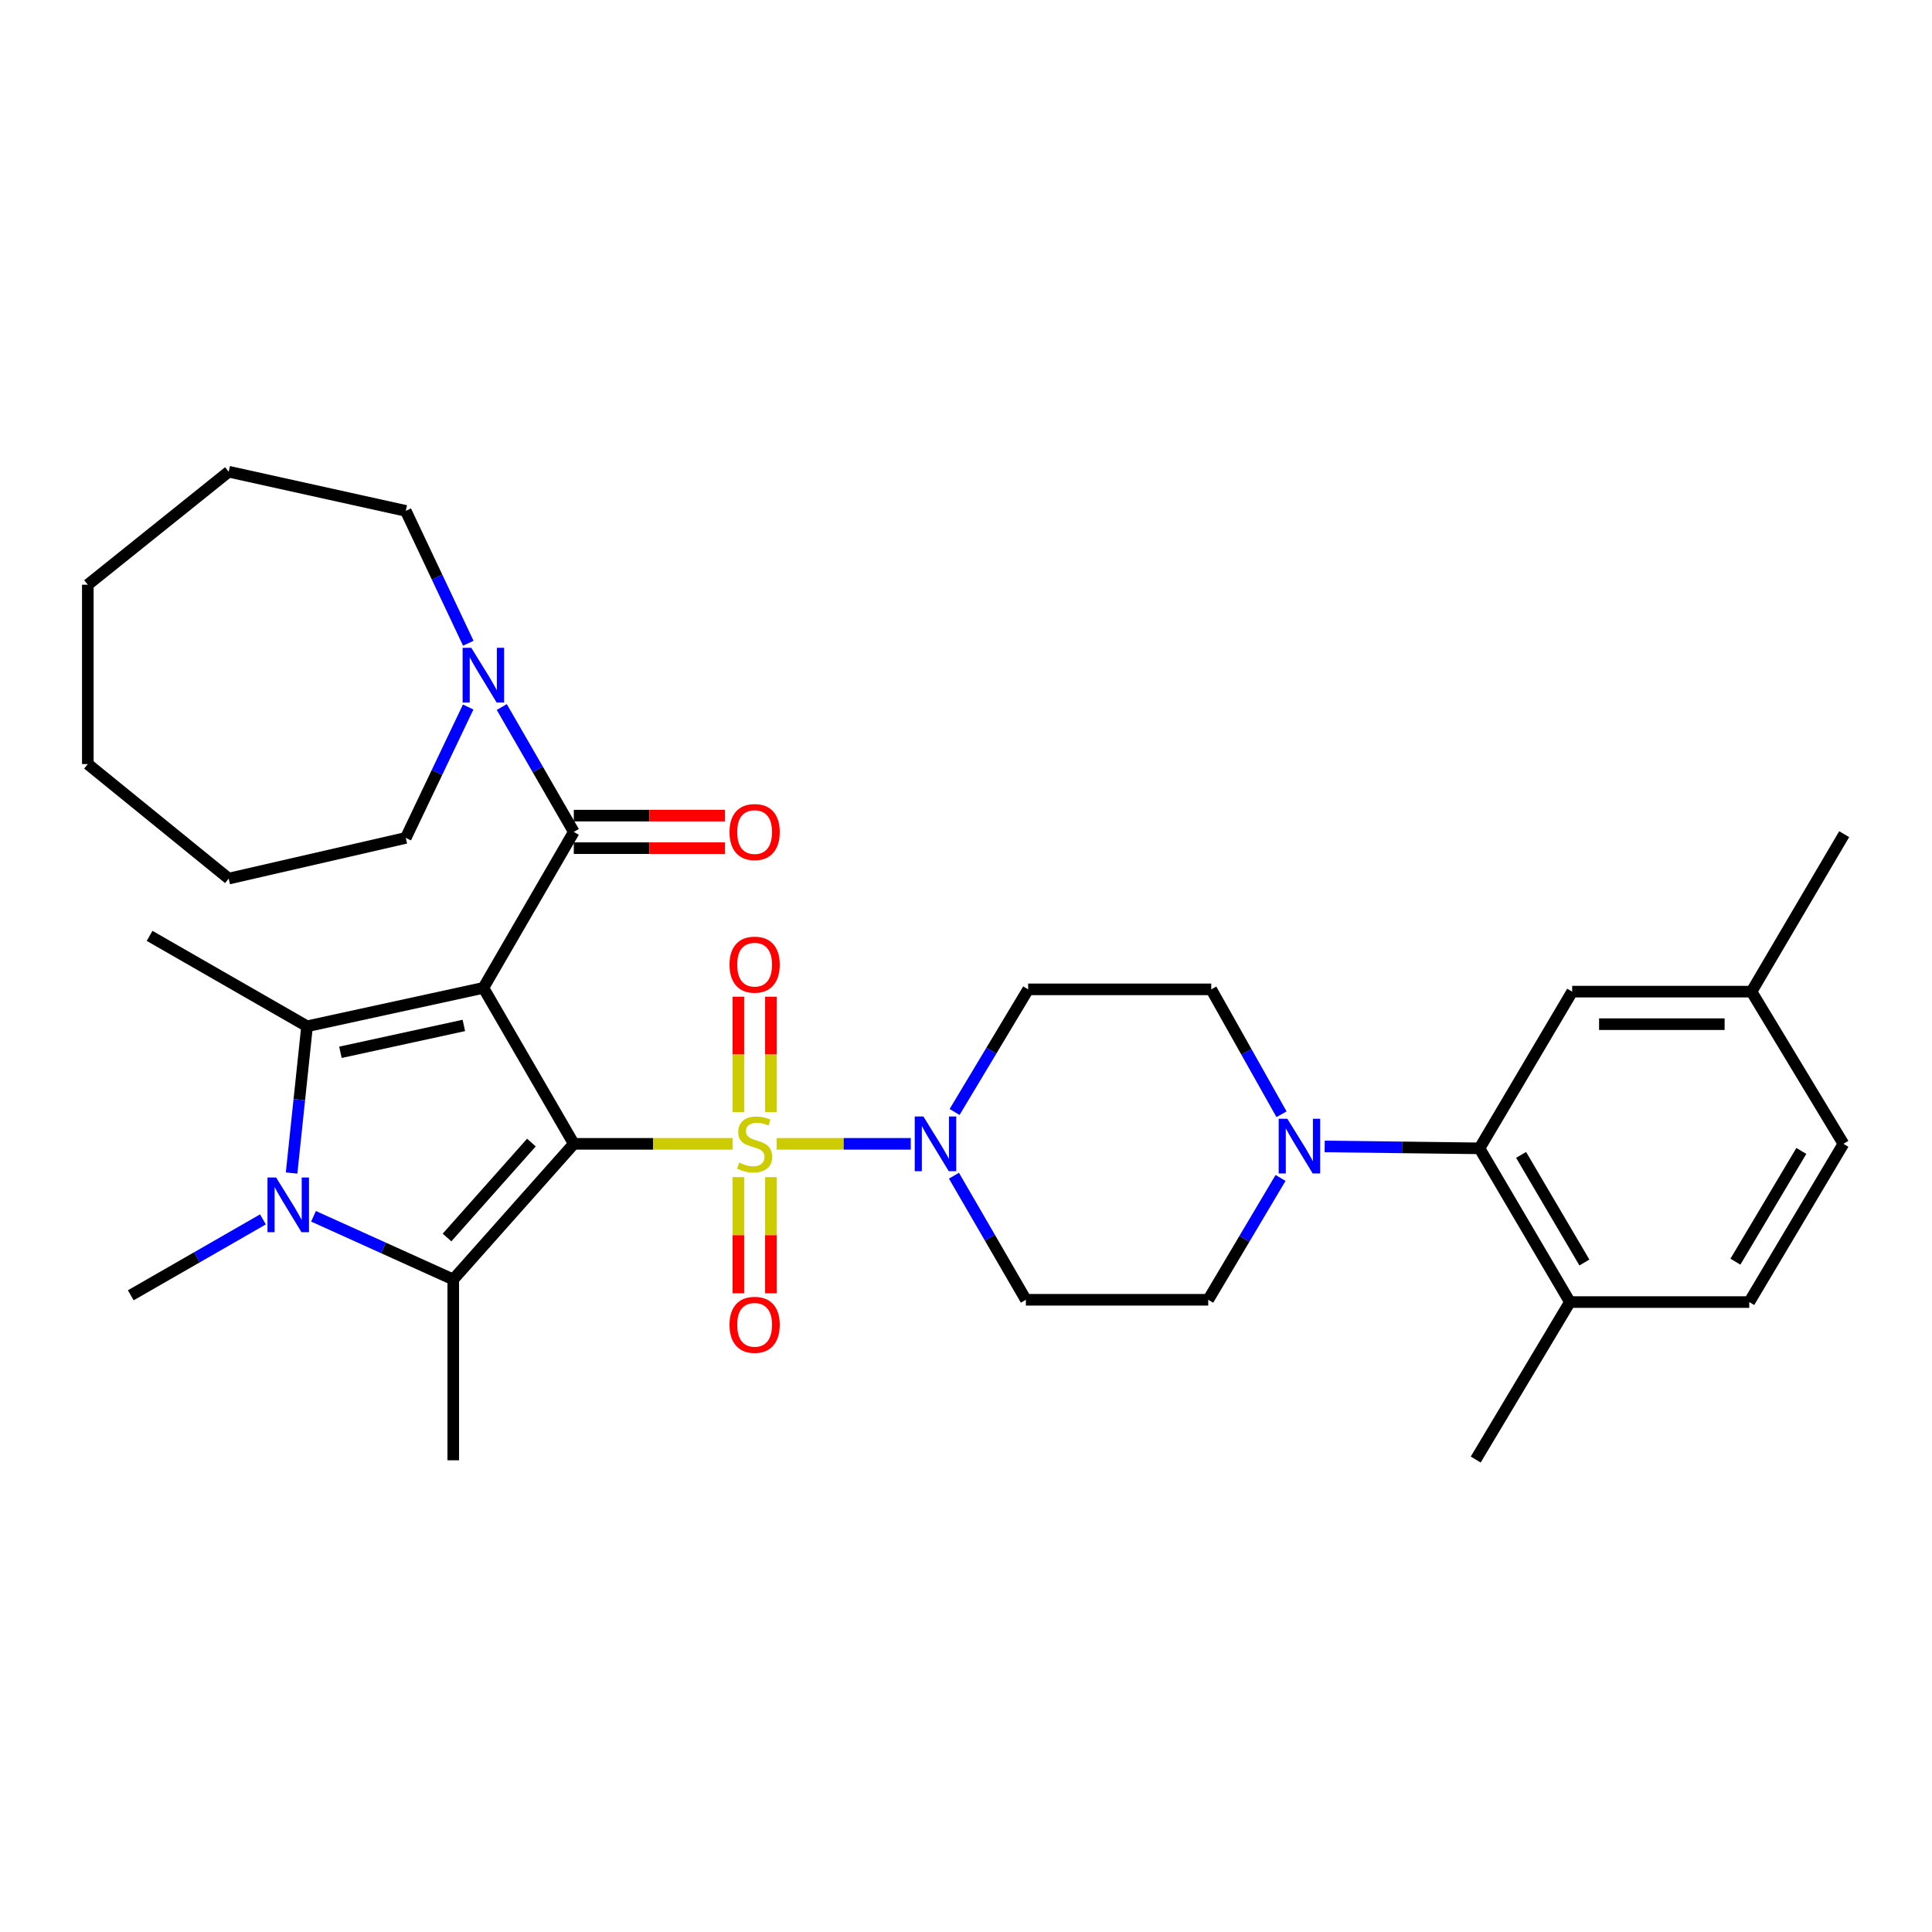 <?xml version='1.0' encoding='iso-8859-1'?>
<svg version='1.1' baseProfile='full'
              xmlns='http://www.w3.org/2000/svg'
                      xmlns:rdkit='http://www.rdkit.org/xml'
                      xmlns:xlink='http://www.w3.org/1999/xlink'
                  xml:space='preserve'
width='1000px' height='1000px' viewBox='0 0 1000 1000'>
<!-- END OF HEADER -->
<rect style='opacity:1.0;fill:#FFFFFF;stroke:none' width='1000' height='1000' x='0' y='0'> </rect>
<path class='bond-0' d='M 297,592.049 L 250.195,511.322' style='fill:none;fill-rule:evenodd;stroke:#000000;stroke-width:6px;stroke-linecap:butt;stroke-linejoin:miter;stroke-opacity:1' />
<path class='bond-1' d='M 297,592.049 L 338.087,592.049' style='fill:none;fill-rule:evenodd;stroke:#000000;stroke-width:6px;stroke-linecap:butt;stroke-linejoin:miter;stroke-opacity:1' />
<path class='bond-1' d='M 338.087,592.049 L 379.173,592.049' style='fill:none;fill-rule:evenodd;stroke:#CCCC00;stroke-width:6px;stroke-linecap:butt;stroke-linejoin:miter;stroke-opacity:1' />
<path class='bond-2' d='M 297,592.049 L 234.605,662.248' style='fill:none;fill-rule:evenodd;stroke:#000000;stroke-width:6px;stroke-linecap:butt;stroke-linejoin:miter;stroke-opacity:1' />
<path class='bond-2' d='M 275.052,591.389 L 231.375,640.529' style='fill:none;fill-rule:evenodd;stroke:#000000;stroke-width:6px;stroke-linecap:butt;stroke-linejoin:miter;stroke-opacity:1' />
<path class='bond-3' d='M 250.195,511.322 L 158.932,531.198' style='fill:none;fill-rule:evenodd;stroke:#000000;stroke-width:6px;stroke-linecap:butt;stroke-linejoin:miter;stroke-opacity:1' />
<path class='bond-3' d='M 240.089,530.761 L 176.205,544.674' style='fill:none;fill-rule:evenodd;stroke:#000000;stroke-width:6px;stroke-linecap:butt;stroke-linejoin:miter;stroke-opacity:1' />
<path class='bond-5' d='M 250.195,511.322 L 297,430.587' style='fill:none;fill-rule:evenodd;stroke:#000000;stroke-width:6px;stroke-linecap:butt;stroke-linejoin:miter;stroke-opacity:1' />
<path class='bond-6' d='M 402.013,592.049 L 436.712,592.049' style='fill:none;fill-rule:evenodd;stroke:#CCCC00;stroke-width:6px;stroke-linecap:butt;stroke-linejoin:miter;stroke-opacity:1' />
<path class='bond-6' d='M 436.712,592.049 L 471.41,592.049' style='fill:none;fill-rule:evenodd;stroke:#0000FF;stroke-width:6px;stroke-linecap:butt;stroke-linejoin:miter;stroke-opacity:1' />
<path class='bond-10' d='M 382.172,609.269 L 382.172,639.34' style='fill:none;fill-rule:evenodd;stroke:#CCCC00;stroke-width:6px;stroke-linecap:butt;stroke-linejoin:miter;stroke-opacity:1' />
<path class='bond-10' d='M 382.172,639.34 L 382.172,669.412' style='fill:none;fill-rule:evenodd;stroke:#FF0000;stroke-width:6px;stroke-linecap:butt;stroke-linejoin:miter;stroke-opacity:1' />
<path class='bond-10' d='M 399.015,609.269 L 399.015,639.34' style='fill:none;fill-rule:evenodd;stroke:#CCCC00;stroke-width:6px;stroke-linecap:butt;stroke-linejoin:miter;stroke-opacity:1' />
<path class='bond-10' d='M 399.015,639.34 L 399.015,669.412' style='fill:none;fill-rule:evenodd;stroke:#FF0000;stroke-width:6px;stroke-linecap:butt;stroke-linejoin:miter;stroke-opacity:1' />
<path class='bond-11' d='M 399.015,575.608 L 399.015,545.751' style='fill:none;fill-rule:evenodd;stroke:#CCCC00;stroke-width:6px;stroke-linecap:butt;stroke-linejoin:miter;stroke-opacity:1' />
<path class='bond-11' d='M 399.015,545.751 L 399.015,515.893' style='fill:none;fill-rule:evenodd;stroke:#FF0000;stroke-width:6px;stroke-linecap:butt;stroke-linejoin:miter;stroke-opacity:1' />
<path class='bond-11' d='M 382.172,575.608 L 382.172,545.751' style='fill:none;fill-rule:evenodd;stroke:#CCCC00;stroke-width:6px;stroke-linecap:butt;stroke-linejoin:miter;stroke-opacity:1' />
<path class='bond-11' d='M 382.172,545.751 L 382.172,515.893' style='fill:none;fill-rule:evenodd;stroke:#FF0000;stroke-width:6px;stroke-linecap:butt;stroke-linejoin:miter;stroke-opacity:1' />
<path class='bond-4' d='M 234.605,662.248 L 198.44,645.901' style='fill:none;fill-rule:evenodd;stroke:#000000;stroke-width:6px;stroke-linecap:butt;stroke-linejoin:miter;stroke-opacity:1' />
<path class='bond-4' d='M 198.44,645.901 L 162.274,629.553' style='fill:none;fill-rule:evenodd;stroke:#0000FF;stroke-width:6px;stroke-linecap:butt;stroke-linejoin:miter;stroke-opacity:1' />
<path class='bond-22' d='M 234.605,662.248 L 234.605,755.841' style='fill:none;fill-rule:evenodd;stroke:#000000;stroke-width:6px;stroke-linecap:butt;stroke-linejoin:miter;stroke-opacity:1' />
<path class='bond-21' d='M 158.932,531.198 L 77.429,484.401' style='fill:none;fill-rule:evenodd;stroke:#000000;stroke-width:6px;stroke-linecap:butt;stroke-linejoin:miter;stroke-opacity:1' />
<path class='bond-33' d='M 158.932,531.198 L 154.93,569.177' style='fill:none;fill-rule:evenodd;stroke:#000000;stroke-width:6px;stroke-linecap:butt;stroke-linejoin:miter;stroke-opacity:1' />
<path class='bond-33' d='M 154.93,569.177 L 150.928,607.156' style='fill:none;fill-rule:evenodd;stroke:#0000FF;stroke-width:6px;stroke-linecap:butt;stroke-linejoin:miter;stroke-opacity:1' />
<path class='bond-20' d='M 136.101,631.157 L 101.894,650.801' style='fill:none;fill-rule:evenodd;stroke:#0000FF;stroke-width:6px;stroke-linecap:butt;stroke-linejoin:miter;stroke-opacity:1' />
<path class='bond-20' d='M 101.894,650.801 L 67.688,670.445' style='fill:none;fill-rule:evenodd;stroke:#000000;stroke-width:6px;stroke-linecap:butt;stroke-linejoin:miter;stroke-opacity:1' />
<path class='bond-8' d='M 297,430.587 L 278.358,398.273' style='fill:none;fill-rule:evenodd;stroke:#000000;stroke-width:6px;stroke-linecap:butt;stroke-linejoin:miter;stroke-opacity:1' />
<path class='bond-8' d='M 278.358,398.273 L 259.715,365.96' style='fill:none;fill-rule:evenodd;stroke:#0000FF;stroke-width:6px;stroke-linecap:butt;stroke-linejoin:miter;stroke-opacity:1' />
<path class='bond-14' d='M 297,439.008 L 336.127,439.008' style='fill:none;fill-rule:evenodd;stroke:#000000;stroke-width:6px;stroke-linecap:butt;stroke-linejoin:miter;stroke-opacity:1' />
<path class='bond-14' d='M 336.127,439.008 L 375.253,439.008' style='fill:none;fill-rule:evenodd;stroke:#FF0000;stroke-width:6px;stroke-linecap:butt;stroke-linejoin:miter;stroke-opacity:1' />
<path class='bond-14' d='M 297,422.165 L 336.127,422.165' style='fill:none;fill-rule:evenodd;stroke:#000000;stroke-width:6px;stroke-linecap:butt;stroke-linejoin:miter;stroke-opacity:1' />
<path class='bond-14' d='M 336.127,422.165 L 375.253,422.165' style='fill:none;fill-rule:evenodd;stroke:#FF0000;stroke-width:6px;stroke-linecap:butt;stroke-linejoin:miter;stroke-opacity:1' />
<path class='bond-12' d='M 493.764,608.541 L 512.378,640.654' style='fill:none;fill-rule:evenodd;stroke:#0000FF;stroke-width:6px;stroke-linecap:butt;stroke-linejoin:miter;stroke-opacity:1' />
<path class='bond-12' d='M 512.378,640.654 L 530.992,672.766' style='fill:none;fill-rule:evenodd;stroke:#000000;stroke-width:6px;stroke-linecap:butt;stroke-linejoin:miter;stroke-opacity:1' />
<path class='bond-13' d='M 494.097,575.558 L 513.134,543.824' style='fill:none;fill-rule:evenodd;stroke:#0000FF;stroke-width:6px;stroke-linecap:butt;stroke-linejoin:miter;stroke-opacity:1' />
<path class='bond-13' d='M 513.134,543.824 L 532.171,512.09' style='fill:none;fill-rule:evenodd;stroke:#000000;stroke-width:6px;stroke-linecap:butt;stroke-linejoin:miter;stroke-opacity:1' />
<path class='bond-7' d='M 663.313,576.74 L 645.128,544.415' style='fill:none;fill-rule:evenodd;stroke:#0000FF;stroke-width:6px;stroke-linecap:butt;stroke-linejoin:miter;stroke-opacity:1' />
<path class='bond-7' d='M 645.128,544.415 L 626.943,512.09' style='fill:none;fill-rule:evenodd;stroke:#000000;stroke-width:6px;stroke-linecap:butt;stroke-linejoin:miter;stroke-opacity:1' />
<path class='bond-9' d='M 685.658,593.389 L 725.718,593.884' style='fill:none;fill-rule:evenodd;stroke:#0000FF;stroke-width:6px;stroke-linecap:butt;stroke-linejoin:miter;stroke-opacity:1' />
<path class='bond-9' d='M 725.718,593.884 L 765.778,594.379' style='fill:none;fill-rule:evenodd;stroke:#000000;stroke-width:6px;stroke-linecap:butt;stroke-linejoin:miter;stroke-opacity:1' />
<path class='bond-34' d='M 662.811,609.7 L 644.096,641.233' style='fill:none;fill-rule:evenodd;stroke:#0000FF;stroke-width:6px;stroke-linecap:butt;stroke-linejoin:miter;stroke-opacity:1' />
<path class='bond-34' d='M 644.096,641.233 L 625.38,672.766' style='fill:none;fill-rule:evenodd;stroke:#000000;stroke-width:6px;stroke-linecap:butt;stroke-linejoin:miter;stroke-opacity:1' />
<path class='bond-25' d='M 242.33,365.951 L 226.177,399.827' style='fill:none;fill-rule:evenodd;stroke:#0000FF;stroke-width:6px;stroke-linecap:butt;stroke-linejoin:miter;stroke-opacity:1' />
<path class='bond-25' d='M 226.177,399.827 L 210.023,433.703' style='fill:none;fill-rule:evenodd;stroke:#000000;stroke-width:6px;stroke-linecap:butt;stroke-linejoin:miter;stroke-opacity:1' />
<path class='bond-26' d='M 242.394,332.947 L 226.209,298.687' style='fill:none;fill-rule:evenodd;stroke:#0000FF;stroke-width:6px;stroke-linecap:butt;stroke-linejoin:miter;stroke-opacity:1' />
<path class='bond-26' d='M 226.209,298.687 L 210.023,264.427' style='fill:none;fill-rule:evenodd;stroke:#000000;stroke-width:6px;stroke-linecap:butt;stroke-linejoin:miter;stroke-opacity:1' />
<path class='bond-17' d='M 765.778,594.379 L 812.584,673.945' style='fill:none;fill-rule:evenodd;stroke:#000000;stroke-width:6px;stroke-linecap:butt;stroke-linejoin:miter;stroke-opacity:1' />
<path class='bond-17' d='M 787.317,597.774 L 820.081,653.47' style='fill:none;fill-rule:evenodd;stroke:#000000;stroke-width:6px;stroke-linecap:butt;stroke-linejoin:miter;stroke-opacity:1' />
<path class='bond-18' d='M 765.778,594.379 L 813.754,513.269' style='fill:none;fill-rule:evenodd;stroke:#000000;stroke-width:6px;stroke-linecap:butt;stroke-linejoin:miter;stroke-opacity:1' />
<path class='bond-15' d='M 530.992,672.766 L 625.38,672.766' style='fill:none;fill-rule:evenodd;stroke:#000000;stroke-width:6px;stroke-linecap:butt;stroke-linejoin:miter;stroke-opacity:1' />
<path class='bond-16' d='M 532.171,512.09 L 626.943,512.09' style='fill:none;fill-rule:evenodd;stroke:#000000;stroke-width:6px;stroke-linecap:butt;stroke-linejoin:miter;stroke-opacity:1' />
<path class='bond-19' d='M 812.584,673.945 L 905.41,673.945' style='fill:none;fill-rule:evenodd;stroke:#000000;stroke-width:6px;stroke-linecap:butt;stroke-linejoin:miter;stroke-opacity:1' />
<path class='bond-27' d='M 812.584,673.945 L 763.832,755.457' style='fill:none;fill-rule:evenodd;stroke:#000000;stroke-width:6px;stroke-linecap:butt;stroke-linejoin:miter;stroke-opacity:1' />
<path class='bond-23' d='M 813.754,513.269 L 906.579,513.269' style='fill:none;fill-rule:evenodd;stroke:#000000;stroke-width:6px;stroke-linecap:butt;stroke-linejoin:miter;stroke-opacity:1' />
<path class='bond-23' d='M 827.678,530.112 L 892.656,530.112' style='fill:none;fill-rule:evenodd;stroke:#000000;stroke-width:6px;stroke-linecap:butt;stroke-linejoin:miter;stroke-opacity:1' />
<path class='bond-36' d='M 905.41,673.945 L 954.152,592.049' style='fill:none;fill-rule:evenodd;stroke:#000000;stroke-width:6px;stroke-linecap:butt;stroke-linejoin:miter;stroke-opacity:1' />
<path class='bond-36' d='M 898.247,653.046 L 932.367,595.719' style='fill:none;fill-rule:evenodd;stroke:#000000;stroke-width:6px;stroke-linecap:butt;stroke-linejoin:miter;stroke-opacity:1' />
<path class='bond-24' d='M 906.579,513.269 L 954.152,592.049' style='fill:none;fill-rule:evenodd;stroke:#000000;stroke-width:6px;stroke-linecap:butt;stroke-linejoin:miter;stroke-opacity:1' />
<path class='bond-28' d='M 906.579,513.269 L 954.545,431.766' style='fill:none;fill-rule:evenodd;stroke:#000000;stroke-width:6px;stroke-linecap:butt;stroke-linejoin:miter;stroke-opacity:1' />
<path class='bond-30' d='M 210.023,433.703 L 118.377,454.757' style='fill:none;fill-rule:evenodd;stroke:#000000;stroke-width:6px;stroke-linecap:butt;stroke-linejoin:miter;stroke-opacity:1' />
<path class='bond-29' d='M 210.023,264.427 L 118.377,244.159' style='fill:none;fill-rule:evenodd;stroke:#000000;stroke-width:6px;stroke-linecap:butt;stroke-linejoin:miter;stroke-opacity:1' />
<path class='bond-32' d='M 118.377,244.159 L 45.455,302.652' style='fill:none;fill-rule:evenodd;stroke:#000000;stroke-width:6px;stroke-linecap:butt;stroke-linejoin:miter;stroke-opacity:1' />
<path class='bond-31' d='M 118.377,454.757 L 45.455,395.487' style='fill:none;fill-rule:evenodd;stroke:#000000;stroke-width:6px;stroke-linecap:butt;stroke-linejoin:miter;stroke-opacity:1' />
<path class='bond-35' d='M 45.455,395.487 L 45.455,302.652' style='fill:none;fill-rule:evenodd;stroke:#000000;stroke-width:6px;stroke-linecap:butt;stroke-linejoin:miter;stroke-opacity:1' />
<path  class='atom-2' d='M 382.593 601.769
Q 382.913 601.889, 384.233 602.449
Q 385.553 603.009, 386.993 603.369
Q 388.473 603.689, 389.913 603.689
Q 392.593 603.689, 394.153 602.409
Q 395.713 601.089, 395.713 598.809
Q 395.713 597.249, 394.913 596.289
Q 394.153 595.329, 392.953 594.809
Q 391.753 594.289, 389.753 593.689
Q 387.233 592.929, 385.713 592.209
Q 384.233 591.489, 383.153 589.969
Q 382.113 588.449, 382.113 585.889
Q 382.113 582.329, 384.513 580.129
Q 386.953 577.929, 391.753 577.929
Q 395.033 577.929, 398.753 579.489
L 397.833 582.569
Q 394.433 581.169, 391.873 581.169
Q 389.113 581.169, 387.593 582.329
Q 386.073 583.449, 386.113 585.409
Q 386.113 586.929, 386.873 587.849
Q 387.673 588.769, 388.793 589.289
Q 389.953 589.809, 391.873 590.409
Q 394.433 591.209, 395.953 592.009
Q 397.473 592.809, 398.553 594.449
Q 399.673 596.049, 399.673 598.809
Q 399.673 602.729, 397.033 604.849
Q 394.433 606.929, 390.073 606.929
Q 387.553 606.929, 385.633 606.369
Q 383.753 605.849, 381.513 604.929
L 382.593 601.769
' fill='#CCCC00'/>
<path  class='atom-5' d='M 142.931 609.479
L 152.211 624.479
Q 153.131 625.959, 154.611 628.639
Q 156.091 631.319, 156.171 631.479
L 156.171 609.479
L 159.931 609.479
L 159.931 637.799
L 156.051 637.799
L 146.091 621.399
Q 144.931 619.479, 143.691 617.279
Q 142.491 615.079, 142.131 614.399
L 142.131 637.799
L 138.451 637.799
L 138.451 609.479
L 142.931 609.479
' fill='#0000FF'/>
<path  class='atom-7' d='M 477.945 577.889
L 487.225 592.889
Q 488.145 594.369, 489.625 597.049
Q 491.105 599.729, 491.185 599.889
L 491.185 577.889
L 494.945 577.889
L 494.945 606.209
L 491.065 606.209
L 481.105 589.809
Q 479.945 587.889, 478.705 585.689
Q 477.505 583.489, 477.145 582.809
L 477.145 606.209
L 473.465 606.209
L 473.465 577.889
L 477.945 577.889
' fill='#0000FF'/>
<path  class='atom-8' d='M 666.328 579.068
L 675.608 594.068
Q 676.528 595.548, 678.008 598.228
Q 679.488 600.908, 679.568 601.068
L 679.568 579.068
L 683.328 579.068
L 683.328 607.388
L 679.448 607.388
L 669.488 590.988
Q 668.328 589.068, 667.088 586.868
Q 665.888 584.668, 665.528 583.988
L 665.528 607.388
L 661.848 607.388
L 661.848 579.068
L 666.328 579.068
' fill='#0000FF'/>
<path  class='atom-9' d='M 243.935 335.298
L 253.215 350.298
Q 254.135 351.778, 255.615 354.458
Q 257.095 357.138, 257.175 357.298
L 257.175 335.298
L 260.935 335.298
L 260.935 363.618
L 257.055 363.618
L 247.095 347.218
Q 245.935 345.298, 244.695 343.098
Q 243.495 340.898, 243.135 340.218
L 243.135 363.618
L 239.455 363.618
L 239.455 335.298
L 243.935 335.298
' fill='#0000FF'/>
<path  class='atom-11' d='M 377.593 685.722
Q 377.593 678.922, 380.953 675.122
Q 384.313 671.322, 390.593 671.322
Q 396.873 671.322, 400.233 675.122
Q 403.593 678.922, 403.593 685.722
Q 403.593 692.602, 400.193 696.522
Q 396.793 700.402, 390.593 700.402
Q 384.353 700.402, 380.953 696.522
Q 377.593 692.642, 377.593 685.722
M 390.593 697.202
Q 394.913 697.202, 397.233 694.322
Q 399.593 691.402, 399.593 685.722
Q 399.593 680.162, 397.233 677.362
Q 394.913 674.522, 390.593 674.522
Q 386.273 674.522, 383.913 677.322
Q 381.593 680.122, 381.593 685.722
Q 381.593 691.442, 383.913 694.322
Q 386.273 697.202, 390.593 697.202
' fill='#FF0000'/>
<path  class='atom-12' d='M 377.593 499.303
Q 377.593 492.503, 380.953 488.703
Q 384.313 484.903, 390.593 484.903
Q 396.873 484.903, 400.233 488.703
Q 403.593 492.503, 403.593 499.303
Q 403.593 506.183, 400.193 510.103
Q 396.793 513.983, 390.593 513.983
Q 384.353 513.983, 380.953 510.103
Q 377.593 506.223, 377.593 499.303
M 390.593 510.783
Q 394.913 510.783, 397.233 507.903
Q 399.593 504.983, 399.593 499.303
Q 399.593 493.743, 397.233 490.943
Q 394.913 488.103, 390.593 488.103
Q 386.273 488.103, 383.913 490.903
Q 381.593 493.703, 381.593 499.303
Q 381.593 505.023, 383.913 507.903
Q 386.273 510.783, 390.593 510.783
' fill='#FF0000'/>
<path  class='atom-15' d='M 377.593 430.667
Q 377.593 423.867, 380.953 420.067
Q 384.313 416.267, 390.593 416.267
Q 396.873 416.267, 400.233 420.067
Q 403.593 423.867, 403.593 430.667
Q 403.593 437.547, 400.193 441.467
Q 396.793 445.347, 390.593 445.347
Q 384.353 445.347, 380.953 441.467
Q 377.593 437.587, 377.593 430.667
M 390.593 442.147
Q 394.913 442.147, 397.233 439.267
Q 399.593 436.347, 399.593 430.667
Q 399.593 425.107, 397.233 422.307
Q 394.913 419.467, 390.593 419.467
Q 386.273 419.467, 383.913 422.267
Q 381.593 425.067, 381.593 430.667
Q 381.593 436.387, 383.913 439.267
Q 386.273 442.147, 390.593 442.147
' fill='#FF0000'/>
</svg>

